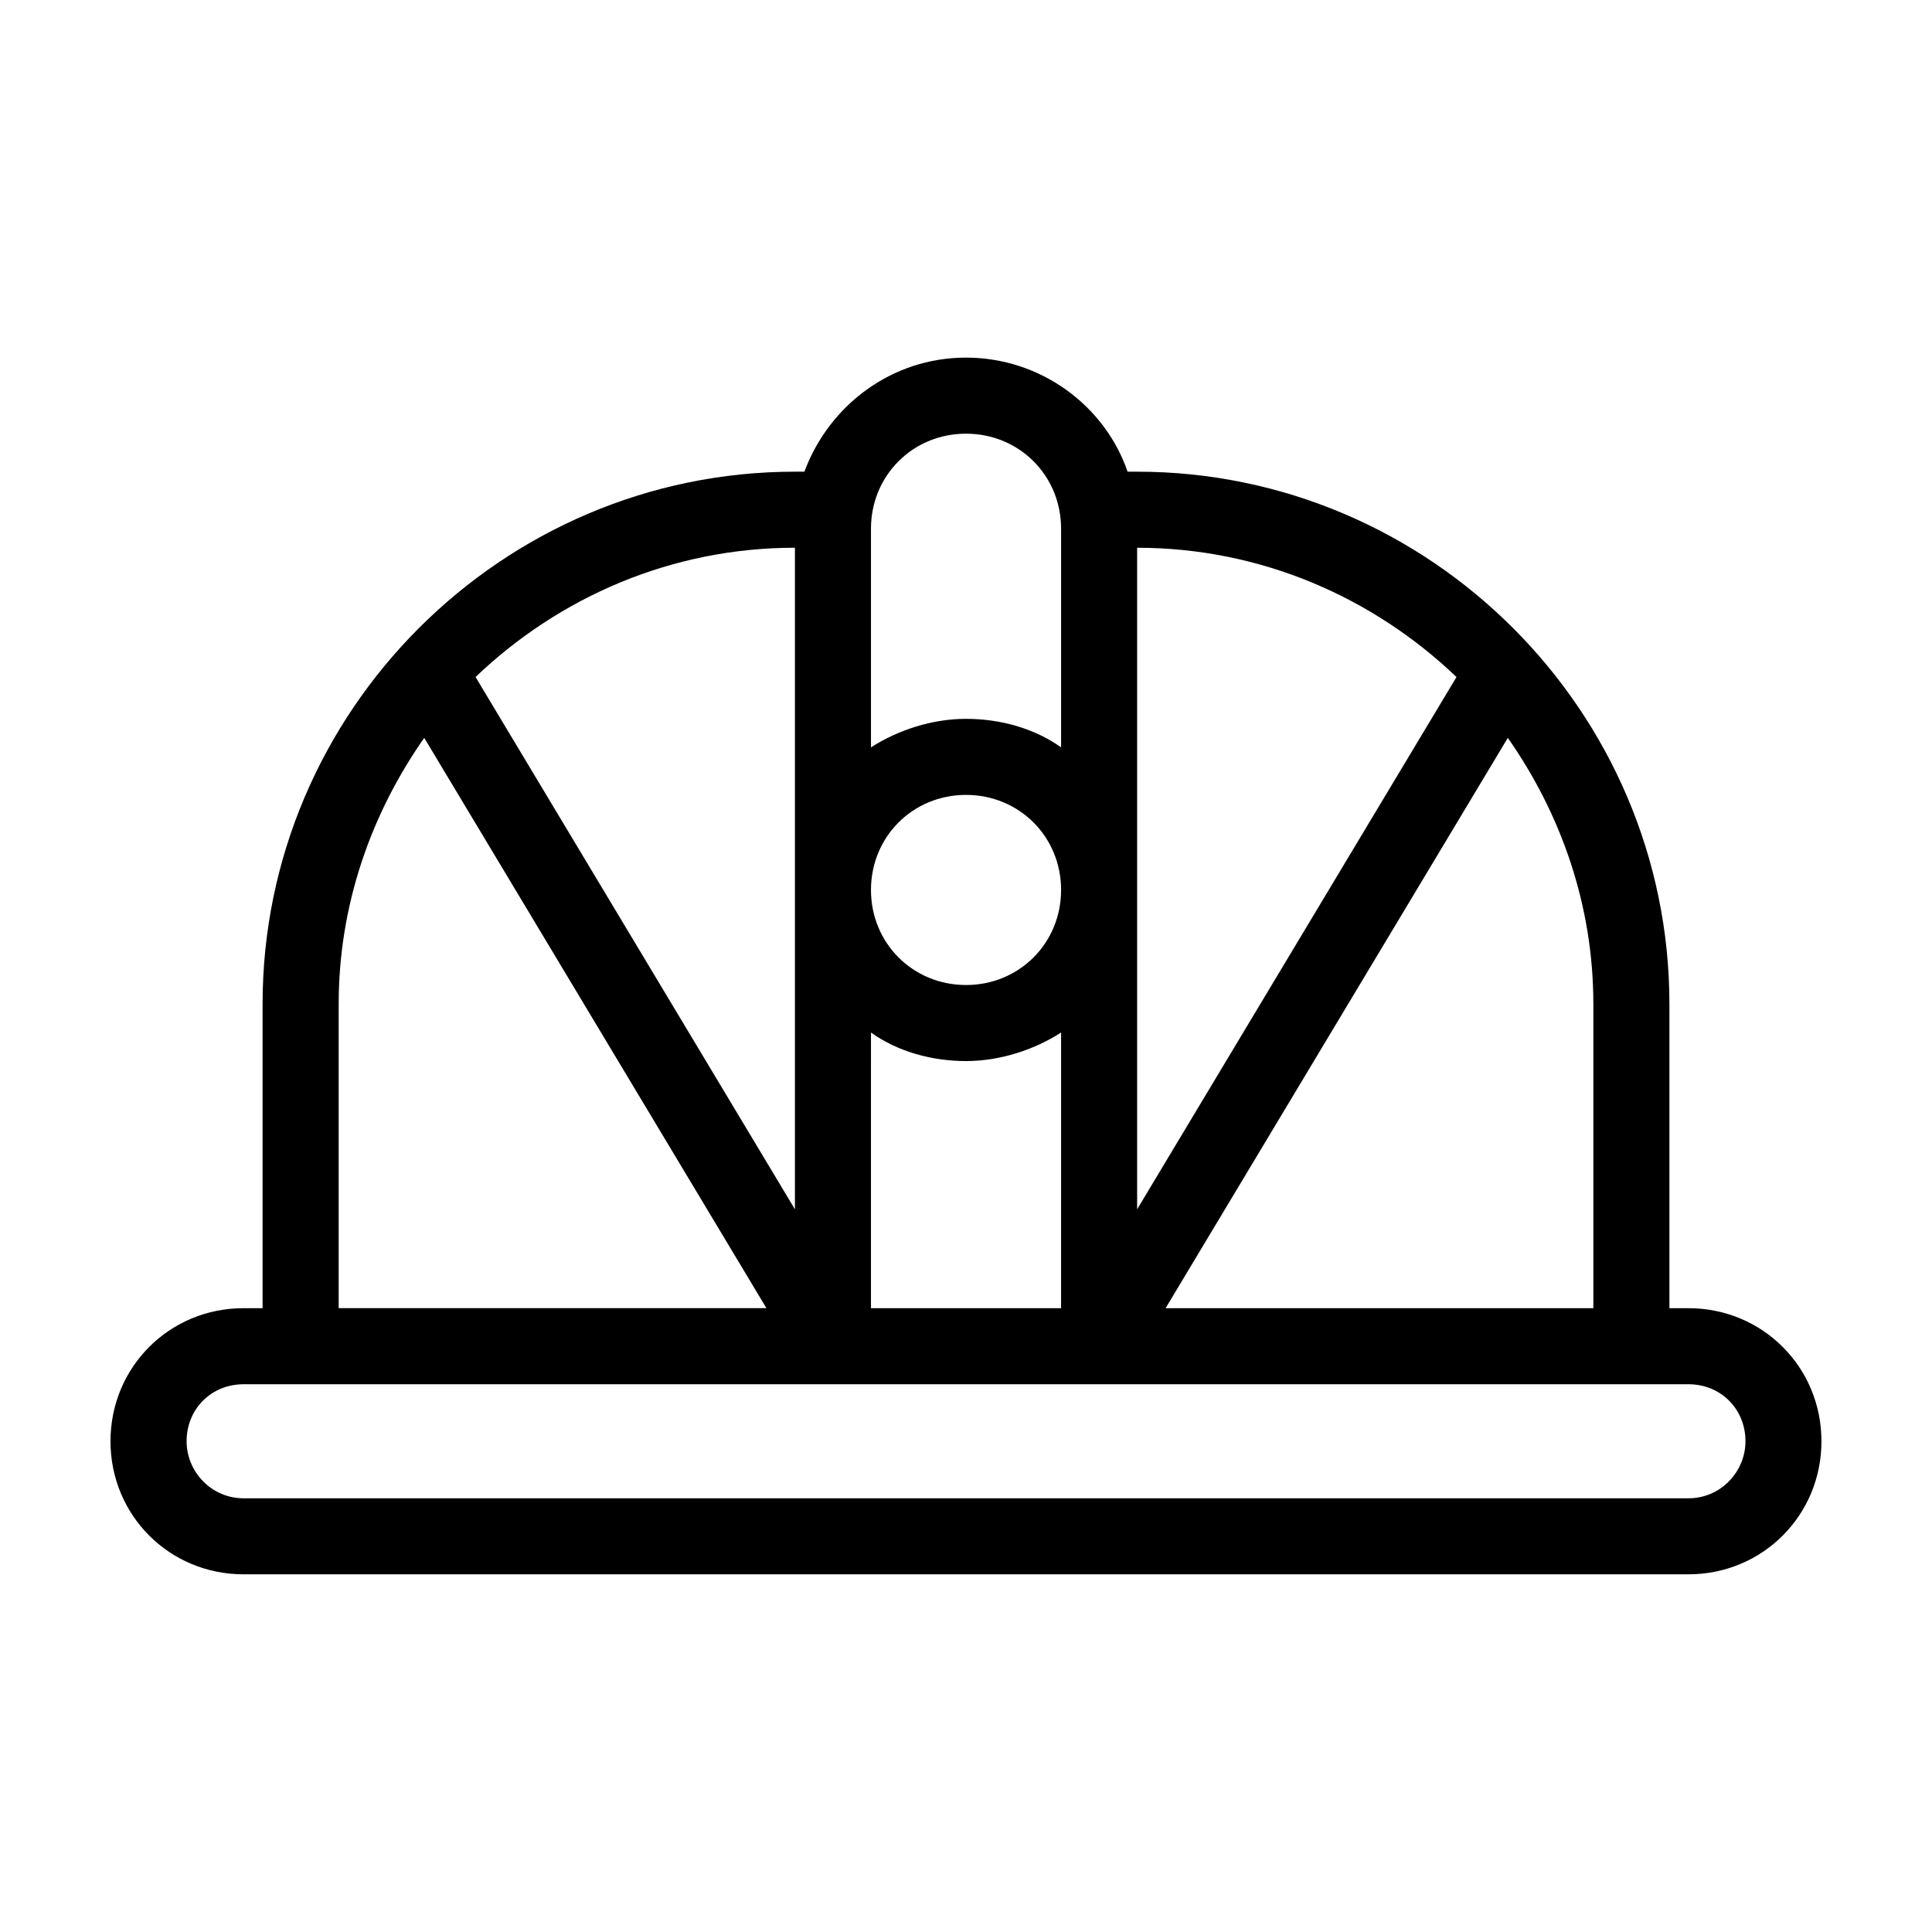 <?xml version="1.0" encoding="UTF-8"?>
<!-- Uploaded to: ICON Repo, www.svgrepo.com, Generator: ICON Repo Mixer Tools -->
<svg fill="#000000" width="800px" height="800px" version="1.1" viewBox="144 144 512 512" xmlns="http://www.w3.org/2000/svg">
 <path d="m591.45 490.68h-5.039v-80.609c0-77.586-63.48-141.07-141.07-141.07h-2.519c-6.047-17.633-23.176-30.23-42.824-30.23-19.648 0-36.273 12.594-42.824 30.23h-2.516c-77.586 0-141.07 63.48-141.07 141.07v80.609h-5.039c-19.648 0-35.266 15.617-35.266 35.266 0 19.648 15.617 35.266 35.266 35.266h382.89c19.648 0 35.266-15.617 35.266-35.266 0-19.648-15.617-35.266-35.266-35.266zm-25.191-80.609v80.609h-113.36l90.688-151.14c14.105 20.156 22.668 44.336 22.668 70.535zm-120.91-120.91c32.746 0 62.473 13.098 84.641 34.258l-84.641 141.07zm-70.531-5.039c0-14.105 11.082-25.191 25.191-25.191 14.105 0 25.191 11.082 25.191 25.191v57.938c-7.055-5.039-16.121-7.559-25.191-7.559s-18.137 3.023-25.191 7.559zm25.191 70.535c14.105 0 25.191 11.082 25.191 25.191 0 14.105-11.082 25.191-25.191 25.191-14.105 0-25.191-11.082-25.191-25.191s11.082-25.191 25.191-25.191zm-25.191 62.977c7.055 5.039 16.121 7.559 25.191 7.559s18.137-3.023 25.191-7.559l-0.004 73.051h-50.379zm-20.152-128.47v175.32l-84.641-141.07c22.168-21.16 51.891-34.258 84.641-34.258zm-120.91 120.91c0-26.199 8.566-50.383 22.672-70.535l90.688 151.14h-113.36zm357.7 130.99h-382.89c-8.566 0-15.113-7.055-15.113-15.113 0-8.566 6.551-15.113 15.113-15.113h382.89c8.566 0 15.113 6.551 15.113 15.113 0 8.059-6.547 15.113-15.113 15.113z"/>
</svg>
